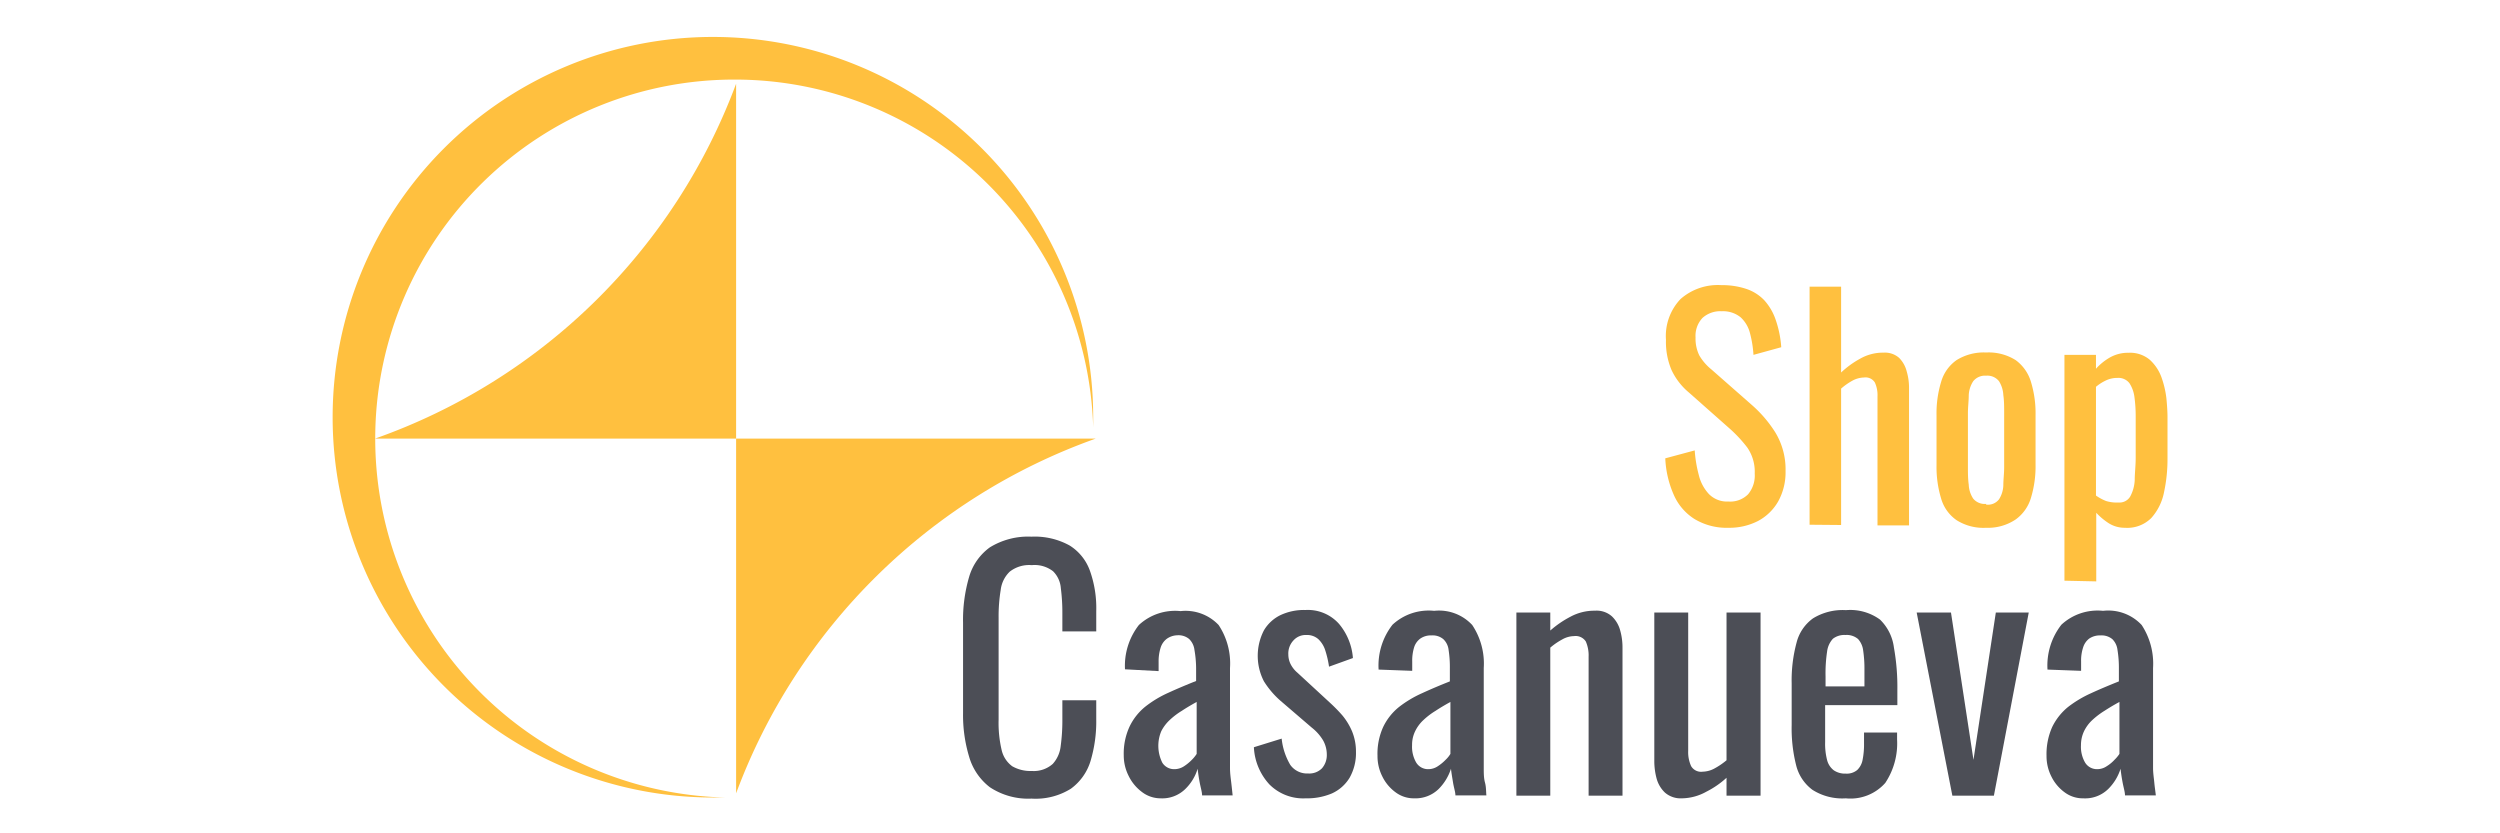<svg xmlns="http://www.w3.org/2000/svg" viewBox="0 0 180 60"><defs><style>.cls-1{fill:#4c4e56;}.cls-2{fill:#ffc03f;}.cls-3{fill:none;}</style></defs><title>Casanueva Logo </title><g id="Capa_2" data-name="Capa 2"><g id="Capa_1-2" data-name="Capa 1"><path class="cls-1" d="M74.27,57.5a5,5,0,0,1-3-.82,4.25,4.25,0,0,1-1.5-2.22,10.33,10.33,0,0,1-.43-3.1V44.83a11,11,0,0,1,.43-3.27,4,4,0,0,1,1.5-2.15,5.25,5.25,0,0,1,3-.77,5.18,5.18,0,0,1,2.75.64,3.55,3.55,0,0,1,1.46,1.83A8,8,0,0,1,78.93,44v1.46H76.49v-1.3a13.73,13.73,0,0,0-.11-1.81,1.91,1.91,0,0,0-.56-1.22,2.17,2.17,0,0,0-1.53-.44,2.27,2.27,0,0,0-1.59.47,2.18,2.18,0,0,0-.65,1.32,11.74,11.74,0,0,0-.15,2v7.33a8.56,8.56,0,0,0,.22,2.2,2,2,0,0,0,.76,1.16,2.62,2.62,0,0,0,1.41.34A2.05,2.05,0,0,0,75.8,55a2.27,2.27,0,0,0,.57-1.29,13.5,13.5,0,0,0,.12-1.92V50.42h2.44v1.37a9.94,9.94,0,0,1-.41,3,3.85,3.85,0,0,1-1.42,2A4.79,4.79,0,0,1,74.27,57.5Z"/><path class="cls-1" d="M83.56,57.48A2.21,2.21,0,0,1,82.19,57a3.16,3.16,0,0,1-.93-1.14,3.25,3.25,0,0,1-.35-1.47,4.64,4.64,0,0,1,.42-2.08,4.15,4.15,0,0,1,1.13-1.43,7.88,7.88,0,0,1,1.66-1c.63-.29,1.3-.57,2-.85v-.93A8.07,8.07,0,0,0,86,46.79a1.31,1.31,0,0,0-.38-.78,1.19,1.19,0,0,0-.85-.27A1.37,1.37,0,0,0,84,46a1.28,1.28,0,0,0-.44.65,3.24,3.24,0,0,0-.14,1v.67L81,48.19A4.77,4.77,0,0,1,82,45a3.83,3.83,0,0,1,3-1A3.28,3.28,0,0,1,87.74,45a5,5,0,0,1,.82,3.1v6c0,.41,0,.81,0,1.19s.05.73.09,1.06.07.64.1.92H86.55c0-.24-.1-.55-.17-.92s-.12-.71-.15-1a3.42,3.42,0,0,1-.88,1.45A2.37,2.37,0,0,1,83.56,57.48Zm1-2.1a1.27,1.27,0,0,0,.69-.21,3.24,3.24,0,0,0,.57-.47,2.39,2.39,0,0,0,.34-.42V50.54c-.38.21-.74.42-1.07.64a5.21,5.21,0,0,0-.88.67,2.9,2.9,0,0,0-.6.8,2.72,2.72,0,0,0,.08,2.27A1,1,0,0,0,84.52,55.38Z"/><path class="cls-1" d="M94,57.48a3.43,3.43,0,0,1-2.6-1,4.24,4.24,0,0,1-1.12-2.68l2-.62a4.64,4.64,0,0,0,.62,1.89,1.48,1.48,0,0,0,1.28.62,1.28,1.28,0,0,0,1-.37,1.45,1.45,0,0,0,.35-1,2.1,2.1,0,0,0-.26-1,3.37,3.37,0,0,0-.82-.93l-2.26-1.94A6.28,6.28,0,0,1,91,49.05,4,4,0,0,1,91,45.39a2.81,2.81,0,0,1,1.19-1.1A4,4,0,0,1,94,43.92a3,3,0,0,1,2.41,1,4.33,4.33,0,0,1,1,2.46L95.69,48a7.08,7.08,0,0,0-.28-1.2,1.89,1.89,0,0,0-.5-.79,1.23,1.23,0,0,0-.85-.29,1.18,1.18,0,0,0-.94.4,1.37,1.37,0,0,0-.36,1,1.59,1.59,0,0,0,.15.67,2,2,0,0,0,.51.65l2.33,2.15a11.43,11.43,0,0,1,.91.93,4.68,4.68,0,0,1,.69,1.14,3.84,3.84,0,0,1,.28,1.49A3.6,3.6,0,0,1,97.17,56a2.87,2.87,0,0,1-1.28,1.13A4.6,4.6,0,0,1,94,57.48Z"/><path class="cls-1" d="M101.83,57.48a2.19,2.19,0,0,1-1.37-.45,3.09,3.09,0,0,1-.94-1.14,3.24,3.24,0,0,1-.34-1.47,4.65,4.65,0,0,1,.41-2.08,4.15,4.15,0,0,1,1.13-1.43,8,8,0,0,1,1.67-1c.63-.29,1.29-.57,2-.85v-.93a8.07,8.07,0,0,0-.09-1.33,1.26,1.26,0,0,0-.38-.78,1.19,1.19,0,0,0-.85-.27,1.32,1.32,0,0,0-.81.23,1.24,1.24,0,0,0-.45.65,3.26,3.26,0,0,0-.13,1v.67l-2.42-.09a4.77,4.77,0,0,1,1-3.23,3.83,3.83,0,0,1,3-1A3.26,3.26,0,0,1,106,45a5,5,0,0,1,.83,3.1v6c0,.41,0,.81,0,1.19s0,.73.09,1.06.07.64.1.92h-2.23c0-.24-.11-.55-.17-.92s-.12-.71-.15-1a3.64,3.64,0,0,1-.88,1.45A2.38,2.38,0,0,1,101.83,57.48Zm1-2.1a1.22,1.22,0,0,0,.69-.21,3.24,3.24,0,0,0,.57-.47,2,2,0,0,0,.34-.42V50.54c-.38.21-.74.42-1.07.64a5.21,5.21,0,0,0-.88.67,2.68,2.68,0,0,0-.59.8,2.21,2.21,0,0,0-.22,1,2.26,2.26,0,0,0,.3,1.26A1,1,0,0,0,102.78,55.38Z"/><path class="cls-1" d="M109.18,57.29V44.1h2.44v1.3a7.22,7.22,0,0,1,1.46-1,3.61,3.61,0,0,1,1.76-.43,1.65,1.65,0,0,1,1.22.41,2.17,2.17,0,0,1,.59,1,4.5,4.5,0,0,1,.17,1.26V57.29h-2.44v-10a2.51,2.51,0,0,0-.2-1.1.87.87,0,0,0-.85-.39,1.77,1.77,0,0,0-.85.24,4.87,4.87,0,0,0-.86.59V57.29Z"/><path class="cls-1" d="M121.09,57.48a1.72,1.72,0,0,1-1.21-.41,2.18,2.18,0,0,1-.6-1,4.85,4.85,0,0,1-.17-1.26V44.1h2.44v9.95a2.44,2.44,0,0,0,.21,1.11.83.83,0,0,0,.84.4,1.84,1.84,0,0,0,.86-.24,5.12,5.12,0,0,0,.85-.58V44.1h2.45V57.29h-2.45V56a6.41,6.41,0,0,1-1.45,1A3.69,3.69,0,0,1,121.09,57.48Z"/><path class="cls-1" d="M132.9,57.48a4,4,0,0,1-2.4-.61,3.13,3.13,0,0,1-1.18-1.78A10.84,10.84,0,0,1,129,52.2v-3a10.41,10.41,0,0,1,.35-2.92,3.08,3.08,0,0,1,1.19-1.76,4.07,4.07,0,0,1,2.37-.59,3.64,3.64,0,0,1,2.45.68,3.39,3.39,0,0,1,1,2,16.21,16.21,0,0,1,.25,3.09v1.07h-5.2v2.65a4.68,4.68,0,0,0,.14,1.3,1.34,1.34,0,0,0,.48.74,1.43,1.43,0,0,0,.86.24,1.17,1.17,0,0,0,.83-.26,1.35,1.35,0,0,0,.39-.75,5.63,5.63,0,0,0,.1-1.16v-.79h2.38v.5a5.14,5.14,0,0,1-.85,3.13A3.34,3.34,0,0,1,132.9,57.48Zm-1.46-8.06h2.8V48.23a8.84,8.84,0,0,0-.09-1.38,1.49,1.49,0,0,0-.37-.84,1.26,1.26,0,0,0-.91-.29,1.34,1.34,0,0,0-.9.27,1.65,1.65,0,0,0-.42.93,10.53,10.53,0,0,0-.11,1.79Z"/><path class="cls-1" d="M140.57,57.29,138,44.1h2.47l1.62,10.61L143.7,44.1h2.37l-2.51,13.19Z"/><path class="cls-1" d="M150,57.48a2.19,2.19,0,0,1-1.37-.45,3.09,3.09,0,0,1-.94-1.14,3.24,3.24,0,0,1-.34-1.47,4.79,4.79,0,0,1,.41-2.08,4.27,4.27,0,0,1,1.13-1.43,8.23,8.23,0,0,1,1.67-1c.63-.29,1.3-.57,2-.85v-.93a7.93,7.93,0,0,0-.1-1.33,1.3,1.3,0,0,0-.37-.78,1.22,1.22,0,0,0-.86-.27,1.36,1.36,0,0,0-.81.23,1.28,1.28,0,0,0-.44.65,3,3,0,0,0-.14,1v.67l-2.42-.09a4.77,4.77,0,0,1,1-3.23,3.83,3.83,0,0,1,3-1A3.29,3.29,0,0,1,154.2,45a5.07,5.07,0,0,1,.82,3.1v6c0,.41,0,.81,0,1.19s.06.73.09,1.06.08.64.11.92H153c0-.24-.1-.55-.17-.92s-.12-.71-.15-1a3.53,3.53,0,0,1-.88,1.45A2.37,2.37,0,0,1,150,57.48Zm1-2.1a1.21,1.21,0,0,0,.68-.21,2.65,2.65,0,0,0,.57-.47,2.54,2.54,0,0,0,.35-.42V50.54c-.39.21-.74.42-1.08.64a5.65,5.65,0,0,0-.88.67,2.68,2.68,0,0,0-.59.8,2.34,2.34,0,0,0-.22,1,2.26,2.26,0,0,0,.3,1.26A1,1,0,0,0,151,55.38Z"/><path class="cls-2" d="M53,5.73A25.81,25.81,0,0,1,78.71,30.78c0-.27,0-.54,0-.82A27.38,27.38,0,1,0,51.34,57.42h.82A25.85,25.85,0,0,1,53,5.73Z"/><path class="cls-2" d="M53,31.58V57.25l0-.13A43,43,0,0,1,78.89,31.58H53Z"/><path class="cls-2" d="M53,31.58V5.9l0,.13A43,43,0,0,1,27,31.58H53Z"/><path class="cls-2" d="M124.45,38a4.47,4.47,0,0,1-2.46-.64,3.9,3.9,0,0,1-1.49-1.76,7.26,7.26,0,0,1-.6-2.6l2.12-.57a9.24,9.24,0,0,0,.29,1.76,3.05,3.05,0,0,0,.73,1.38,1.83,1.83,0,0,0,1.41.54,1.81,1.81,0,0,0,1.41-.52,2.1,2.1,0,0,0,.48-1.49,3.07,3.07,0,0,0-.53-1.87,9.71,9.71,0,0,0-1.34-1.43l-2.87-2.54a4.72,4.72,0,0,1-1.25-1.62,5.16,5.16,0,0,1-.4-2.17A3.86,3.86,0,0,1,121,21.53a4.06,4.06,0,0,1,2.94-1,5.48,5.48,0,0,1,1.79.27,3.19,3.19,0,0,1,1.29.81,4,4,0,0,1,.82,1.39,7.6,7.6,0,0,1,.41,2l-2,.55a8,8,0,0,0-.25-1.56,2.33,2.33,0,0,0-.67-1.14,2,2,0,0,0-1.36-.44,1.91,1.91,0,0,0-1.39.48,1.88,1.88,0,0,0-.5,1.41,2.74,2.74,0,0,0,.27,1.29,3.69,3.69,0,0,0,.86,1l2.89,2.54a9,9,0,0,1,1.72,2,5.13,5.13,0,0,1,.74,2.78,4.33,4.33,0,0,1-.53,2.19,3.64,3.64,0,0,1-1.45,1.41A4.52,4.52,0,0,1,124.45,38Z"/><path class="cls-2" d="M130.29,37.78V20.64h2.27v6.18a6.62,6.62,0,0,1,1.38-1,3.32,3.32,0,0,1,1.69-.43,1.54,1.54,0,0,1,1.11.38,2.13,2.13,0,0,1,.55,1,4.11,4.11,0,0,1,.16,1.16v9.9h-2.27V28.54a2.18,2.18,0,0,0-.19-1,.79.79,0,0,0-.78-.36,1.84,1.84,0,0,0-.84.23,4.55,4.55,0,0,0-.81.57v9.82Z"/><path class="cls-2" d="M143,38a3.61,3.61,0,0,1-2.13-.55,2.85,2.85,0,0,1-1.11-1.56,7.8,7.8,0,0,1-.33-2.39V29.89a7.75,7.75,0,0,1,.33-2.39,2.88,2.88,0,0,1,1.11-1.57,3.69,3.69,0,0,1,2.13-.55,3.65,3.65,0,0,1,2.13.55,3,3,0,0,1,1.1,1.57,7.75,7.75,0,0,1,.33,2.39v3.56a7.8,7.8,0,0,1-.33,2.39,2.94,2.94,0,0,1-1.1,1.56A3.57,3.57,0,0,1,143,38Zm0-1.67a1,1,0,0,0,.93-.38,2,2,0,0,0,.31-1c0-.42.06-.85.06-1.31V29.76c0-.46,0-.9-.06-1.31a2.07,2.07,0,0,0-.31-1,1.06,1.06,0,0,0-.93-.4,1.08,1.08,0,0,0-.93.4,2,2,0,0,0-.32,1c0,.41-.06.85-.06,1.31v3.83c0,.46,0,.89.06,1.31a1.94,1.94,0,0,0,.32,1A1.07,1.07,0,0,0,143,36.28Z"/><path class="cls-2" d="M148.64,41.81V25.55h2.27v1a4.06,4.06,0,0,1,1-.81,2.66,2.66,0,0,1,1.36-.34,2.2,2.2,0,0,1,1.51.5,3.14,3.14,0,0,1,.84,1.25,6.85,6.85,0,0,1,.36,1.52c.05.52.08,1,.08,1.33v3a11.28,11.28,0,0,1-.25,2.44,3.89,3.89,0,0,1-.92,1.86A2.44,2.44,0,0,1,153,38a2.15,2.15,0,0,1-1.16-.32,4.77,4.77,0,0,1-.91-.76v4.94Zm3.9-5.63a.89.89,0,0,0,.84-.44,2.76,2.76,0,0,0,.32-1.17c0-.5.07-1,.07-1.63V30a10.24,10.24,0,0,0-.09-1.41,2.36,2.36,0,0,0-.36-1,1,1,0,0,0-.87-.38,1.88,1.88,0,0,0-.84.19,3.24,3.24,0,0,0-.7.45v7.83a3.51,3.51,0,0,0,.72.39A2.59,2.59,0,0,0,152.54,36.18Z"/><rect class="cls-3" width="180" height="60"/></g></g></svg>
